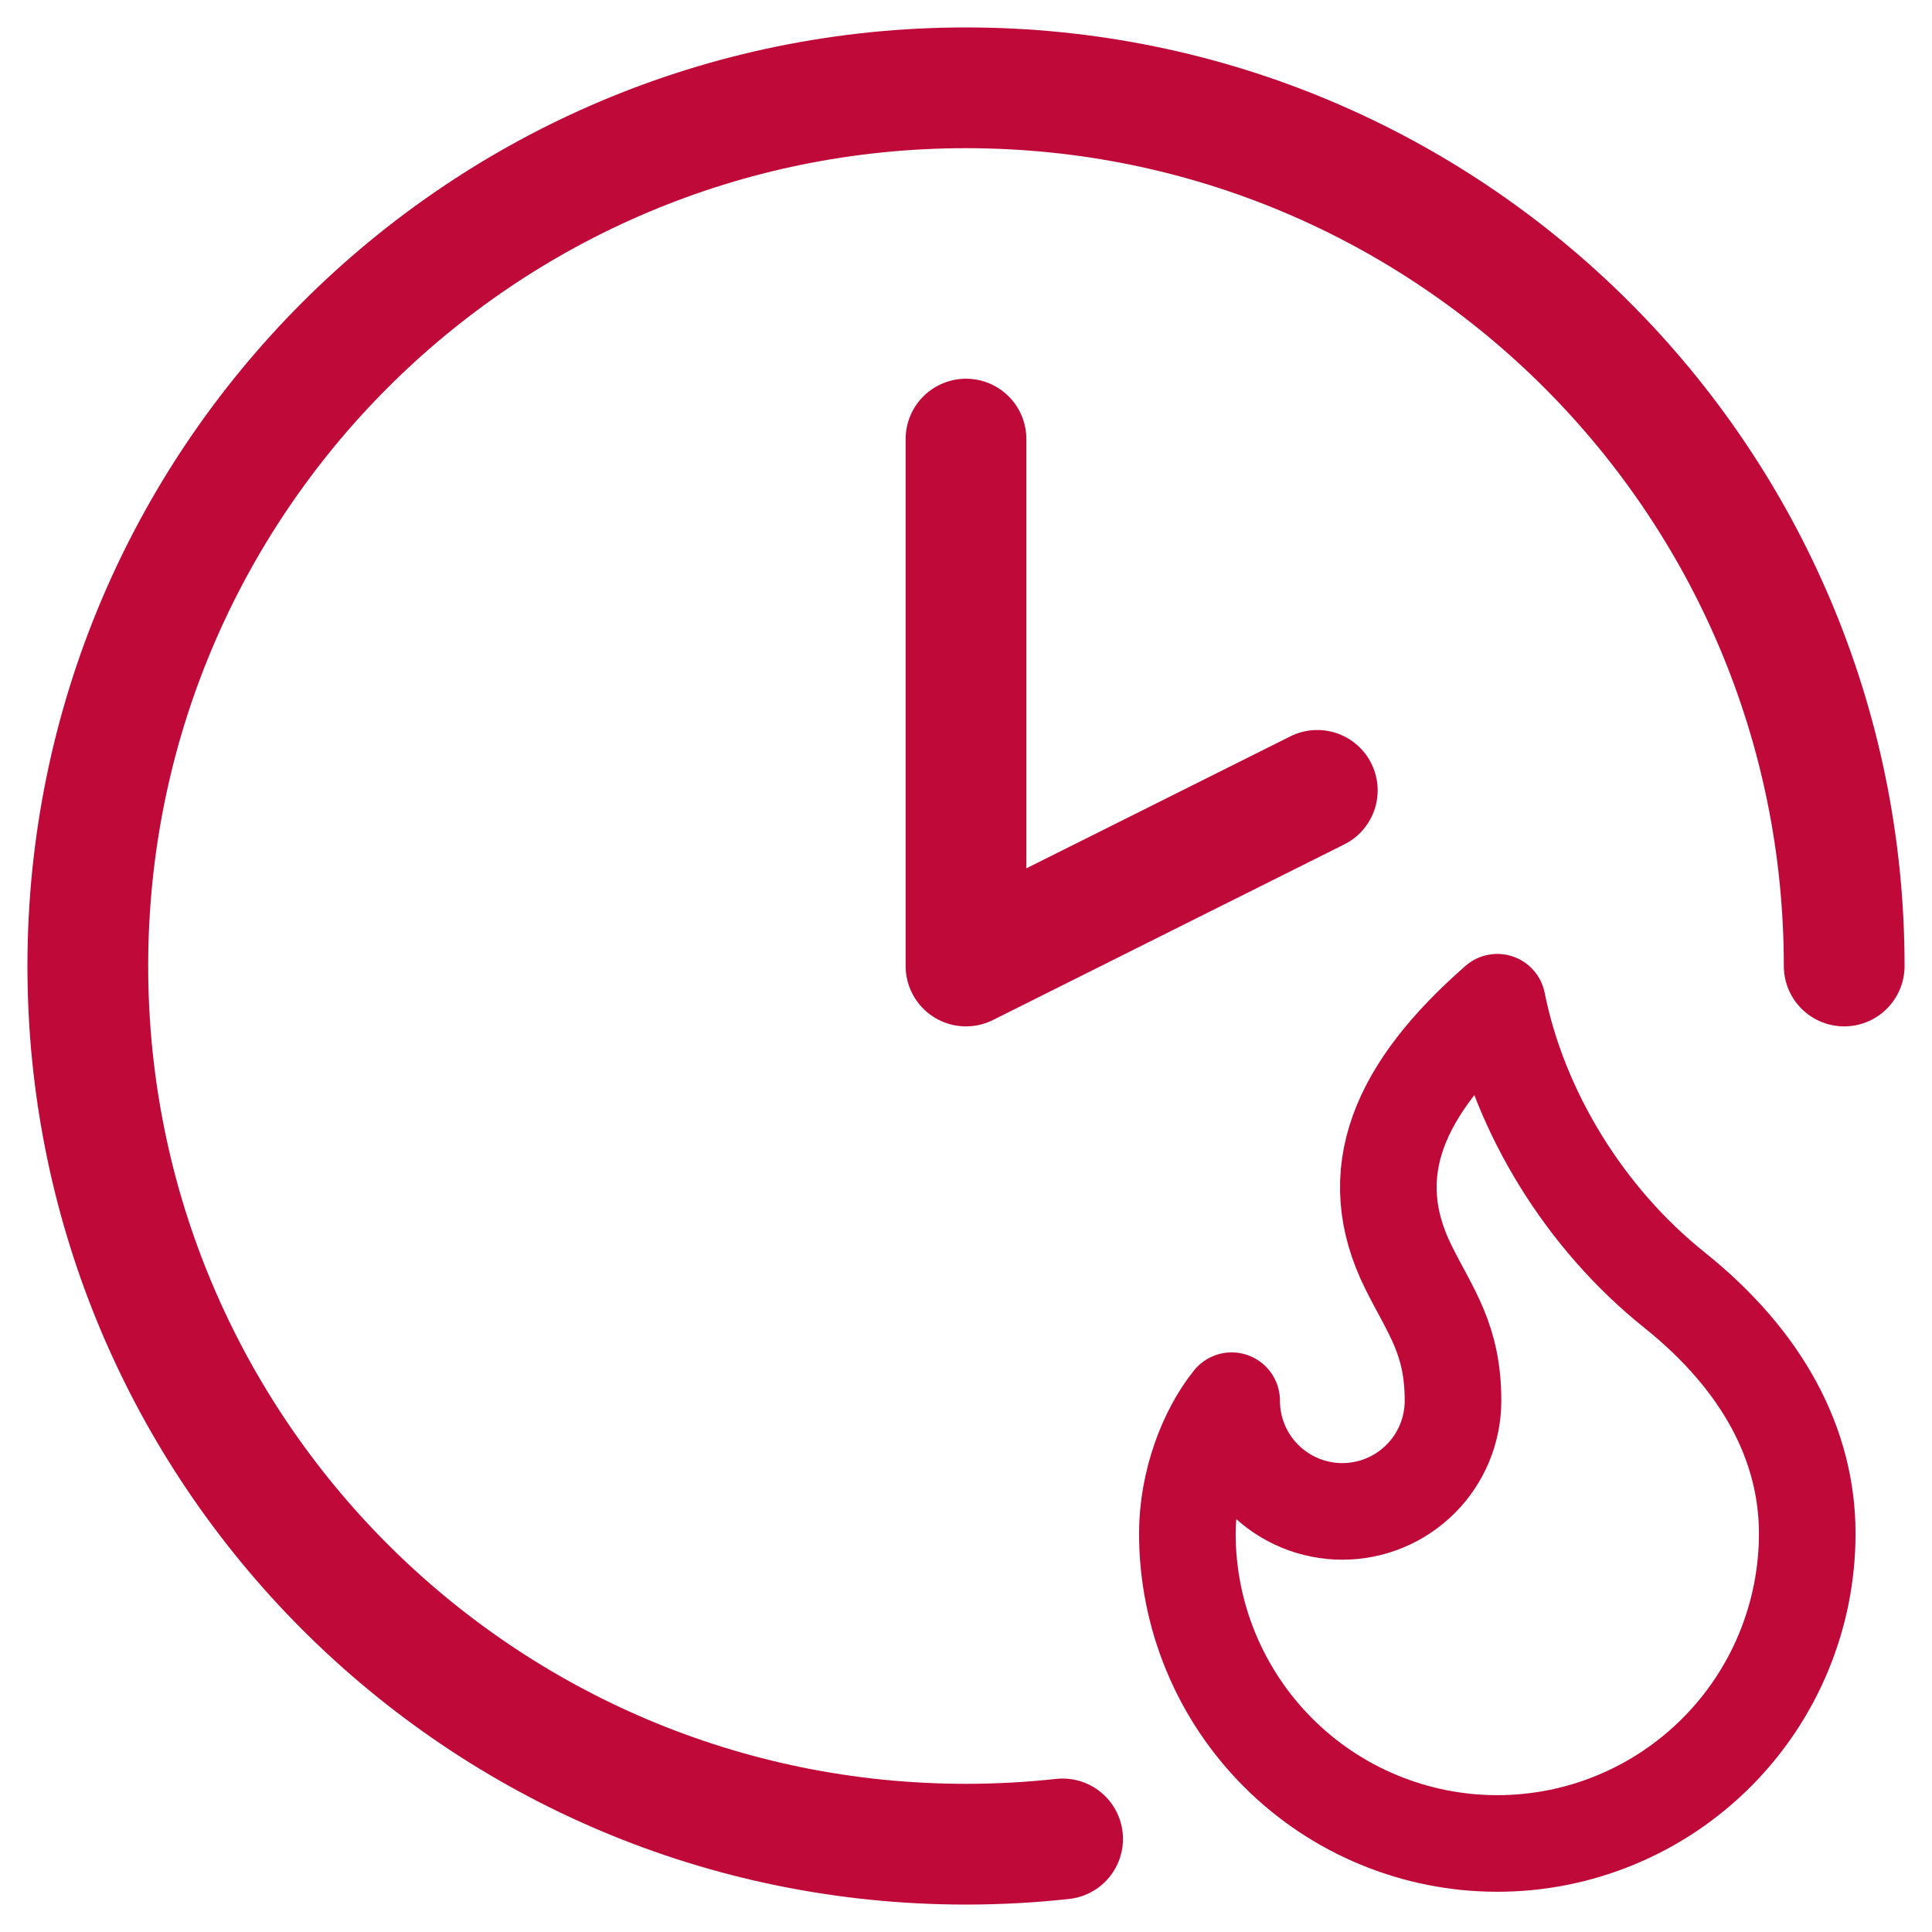 <svg width="40" height="40" viewBox="0 0 40 40" fill="none" xmlns="http://www.w3.org/2000/svg">
<g clip-path="url(#clip0_2775_46292)">
<path d="M38.182 20C38.182 9.958 30.041 1.818 20 1.818C9.958 1.818 1.818 9.958 1.818 20C1.818 30.041 9.958 38.182 20 38.182C20.676 38.182 21.343 38.145 22 38.073" stroke="#BF0939" stroke-width="2.5" stroke-linecap="round" stroke-linejoin="round"/>
<path d="M20 9.091V20L27.273 16.364" stroke="#BF0939" stroke-width="2.5" stroke-linecap="round" stroke-linejoin="round"/>
<path d="M27.792 31.292C28.399 31.292 28.982 31.05 29.412 30.62C29.842 30.191 30.083 29.608 30.083 29C30.083 27.735 29.625 27.167 29.167 26.25C28.184 24.286 28.961 22.534 31 20.75C31.458 23.042 32.833 25.242 34.667 26.708C36.5 28.175 37.417 29.917 37.417 31.75C37.417 32.593 37.251 33.427 36.928 34.206C36.606 34.984 36.133 35.691 35.537 36.287C34.941 36.883 34.234 37.356 33.456 37.678C32.677 38.001 31.843 38.167 31 38.167C30.157 38.167 29.323 38.001 28.544 37.678C27.766 37.356 27.058 36.883 26.463 36.287C25.867 35.691 25.394 34.984 25.072 34.206C24.749 33.427 24.583 32.593 24.583 31.75C24.583 30.693 24.98 29.647 25.5 29C25.5 29.608 25.741 30.191 26.171 30.62C26.601 31.05 27.184 31.292 27.792 31.292Z" stroke="#BF0939" stroke-width="2" stroke-linecap="round" stroke-linejoin="round"/>
</g>
<defs>
<clipPath id="clip0_2775_46292">
<rect width="40" height="40" fill="white"/>
</clipPath>
</defs>
</svg>
